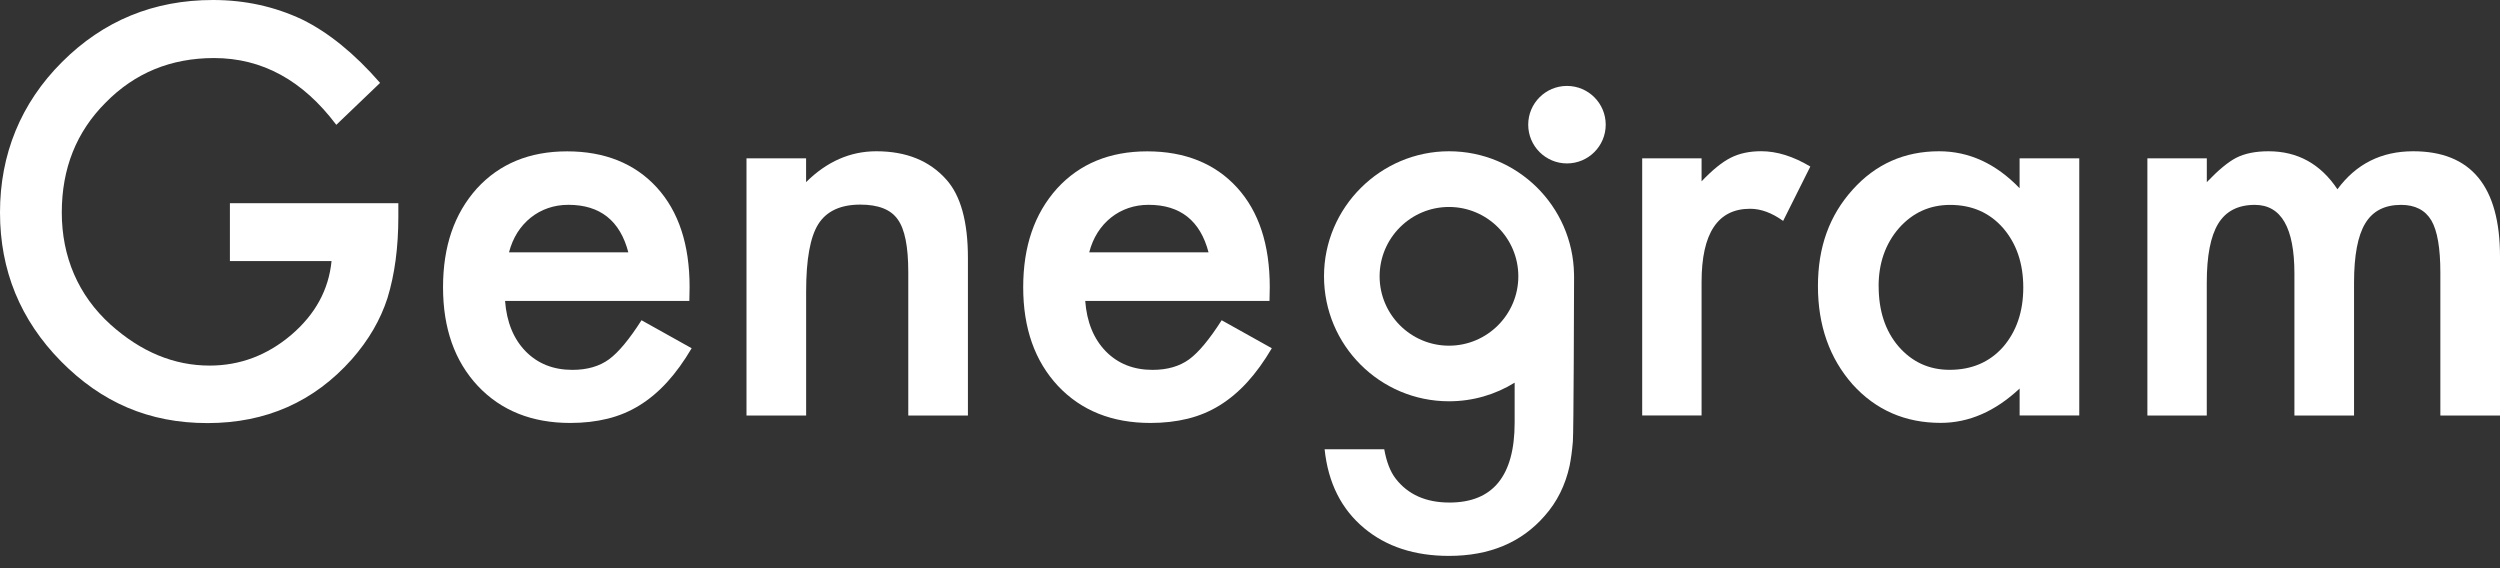 <svg width="154" height="35" viewBox="0 0 154 35" fill="none" xmlns="http://www.w3.org/2000/svg">
<rect x="0" y="0" width="154" height="35" fill="#333333" stroke="none"/>
<path d="M14.162 12.519H24.538V13.347C24.538 15.233 24.316 16.902 23.87 18.356C23.438 19.701 22.704 20.956 21.676 22.127C19.345 24.751 16.38 26.062 12.78 26.062C9.18 26.062 6.261 24.793 3.756 22.256C1.253 19.714 0 16.657 0 13.089C0 9.521 1.274 6.359 3.821 3.821C6.369 1.274 9.468 0 13.121 0C15.083 0 16.916 0.401 18.617 1.203C20.244 2.004 21.842 3.305 23.414 5.106L20.716 7.69C18.656 4.948 16.146 3.576 13.187 3.576C10.531 3.576 8.302 4.491 6.504 6.324C4.705 8.123 3.806 10.378 3.806 13.089C3.806 15.8 4.808 18.189 6.815 19.999C8.69 21.679 10.723 22.52 12.912 22.52C14.777 22.52 16.451 21.892 17.936 20.634C19.421 19.366 20.249 17.849 20.423 16.082H14.162V12.522V12.519Z" fill="white"/>
<path d="M42.461 18.538H31.112C31.21 19.838 31.632 20.874 32.381 21.644C33.13 22.404 34.087 22.784 35.258 22.784C36.168 22.784 36.922 22.567 37.518 22.132C38.104 21.7 38.771 20.895 39.517 19.727L42.606 21.452C42.128 22.264 41.624 22.96 41.094 23.541C40.564 24.121 39.995 24.598 39.388 24.973C38.782 25.347 38.125 25.621 37.421 25.793C36.717 25.967 35.952 26.054 35.129 26.054C32.766 26.054 30.87 25.294 29.438 23.778C28.006 22.248 27.291 20.223 27.291 17.696C27.291 15.17 27.984 13.165 29.372 11.615C30.769 10.085 32.623 9.323 34.934 9.323C37.244 9.323 39.106 10.067 40.462 11.551C41.806 13.026 42.479 15.069 42.479 17.68L42.463 18.543L42.461 18.538ZM38.705 15.544C38.196 13.593 36.964 12.617 35.013 12.617C34.567 12.617 34.15 12.685 33.76 12.82C33.37 12.954 33.014 13.15 32.695 13.405C32.376 13.661 32.101 13.967 31.874 14.323C31.648 14.682 31.474 15.088 31.355 15.542H38.705V15.544Z" fill="white"/>
<path d="M45.981 9.755H49.655V11.219C50.934 9.951 52.377 9.318 53.98 9.318C55.824 9.318 57.258 9.898 58.29 11.058C59.178 12.045 59.624 13.653 59.624 15.887V25.595H55.95V16.75C55.95 15.188 55.734 14.11 55.299 13.514C54.877 12.907 54.107 12.604 52.991 12.604C51.778 12.604 50.916 13.005 50.407 13.806C49.908 14.598 49.658 15.979 49.658 17.952V25.595H45.984V9.758L45.981 9.755Z" fill="white"/>
<path d="M78.201 18.538H66.85C66.948 19.838 67.37 20.874 68.119 21.644C68.868 22.404 69.825 22.784 70.996 22.784C71.906 22.784 72.66 22.567 73.256 22.132C73.842 21.7 74.509 20.895 75.255 19.727L78.344 21.452C77.866 22.264 77.363 22.96 76.832 23.541C76.302 24.121 75.733 24.598 75.126 24.973C74.52 25.347 73.863 25.621 73.159 25.793C72.455 25.967 71.69 26.054 70.867 26.054C68.504 26.054 66.608 25.294 65.176 23.778C63.746 22.248 63.029 20.223 63.029 17.696C63.029 15.17 63.722 13.165 65.11 11.615C66.507 10.085 68.362 9.323 70.672 9.323C72.982 9.323 74.844 10.067 76.2 11.551C77.545 13.026 78.217 15.069 78.217 17.68L78.201 18.543V18.538ZM74.446 15.544C73.937 13.593 72.705 12.617 70.754 12.617C70.308 12.617 69.891 12.685 69.501 12.82C69.111 12.954 68.754 13.15 68.435 13.405C68.116 13.661 67.842 13.967 67.615 14.323C67.388 14.682 67.214 15.088 67.096 15.542H74.446V15.544Z" fill="white"/>
<path d="M101.159 9.755H104.817V11.169C105.489 10.465 106.085 9.982 106.605 9.721C107.135 9.449 107.765 9.315 108.491 9.315C109.456 9.315 110.463 9.629 111.516 10.259L109.841 13.608C109.147 13.11 108.47 12.86 107.808 12.86C105.814 12.86 104.817 14.365 104.817 17.38V25.592H101.159V9.755Z" fill="white"/>
<path d="M124.409 9.755H128.083V25.592H124.409V23.933C122.904 25.342 121.282 26.049 119.546 26.049C117.357 26.049 115.545 25.257 114.116 23.675C112.695 22.061 111.985 20.044 111.985 17.625C111.985 15.207 112.695 13.274 114.116 11.691C115.535 10.109 117.312 9.318 119.449 9.318C121.292 9.318 122.946 10.077 124.407 11.594V9.755H124.409ZM115.725 17.625C115.725 19.142 116.131 20.378 116.943 21.333C117.779 22.298 118.829 22.781 120.097 22.781C121.453 22.781 122.548 22.314 123.381 21.383C124.217 20.418 124.634 19.194 124.634 17.709C124.634 16.225 124.217 15.001 123.381 14.036C122.545 13.092 121.461 12.622 120.129 12.622C118.871 12.622 117.821 13.1 116.975 14.054C116.139 15.019 115.722 16.212 115.722 17.63L115.725 17.625Z" fill="white"/>
<path d="M132.282 9.755H135.94V11.219C136.644 10.483 137.245 9.982 137.744 9.724C138.274 9.452 138.941 9.318 139.743 9.318C141.531 9.318 142.947 10.098 143.986 11.659C145.136 10.098 146.689 9.318 148.652 9.318C152.217 9.318 154 11.48 154 15.805V25.595H150.326V16.8C150.326 15.283 150.142 14.21 149.772 13.579C149.393 12.941 148.77 12.62 147.903 12.62C146.895 12.62 146.159 12.999 145.7 13.759C145.239 14.518 145.009 15.737 145.009 17.417V25.595H141.336V16.847C141.336 14.028 140.523 12.62 138.896 12.62C137.865 12.62 137.116 13.005 136.644 13.775C136.172 14.545 135.937 15.758 135.937 17.417V25.595H132.279V9.758L132.282 9.755Z" fill="white"/>
<path d="M96.96 17.013C96.96 16.96 96.96 16.913 96.96 16.884V16.889C96.887 12.696 93.469 9.318 89.26 9.318C85.05 9.318 81.559 12.764 81.559 17.018C81.559 21.273 85.005 24.719 89.26 24.719C90.742 24.719 92.126 24.3 93.302 23.572V26.03C93.302 29.314 91.963 30.957 89.286 30.957C87.833 30.957 86.728 30.463 85.968 29.477C85.644 29.055 85.409 28.454 85.269 27.673H81.596C81.812 29.744 82.627 31.365 84.035 32.536C85.401 33.676 87.142 34.243 89.254 34.243C91.757 34.243 93.725 33.42 95.156 31.772C95.916 30.915 96.425 29.891 96.686 28.699C96.773 28.267 96.842 27.765 96.889 27.196C96.937 26.65 96.96 18.371 96.963 17.026C96.963 17.026 96.963 17.024 96.963 17.021C96.963 17.021 96.963 17.018 96.963 17.016L96.96 17.013ZM89.257 21.294C86.902 21.294 84.984 19.376 84.984 17.021C84.984 14.666 86.902 12.749 89.257 12.749C91.612 12.749 93.529 14.666 93.529 17.021C93.529 19.376 91.612 21.294 89.257 21.294Z" fill="white"/>
<path d="M96.525 10.067C97.843 10.067 98.912 8.998 98.912 7.68C98.912 6.362 97.843 5.293 96.525 5.293C95.207 5.293 94.138 6.362 94.138 7.68C94.138 8.998 95.207 10.067 96.525 10.067Z" fill="white"/>
</svg>
